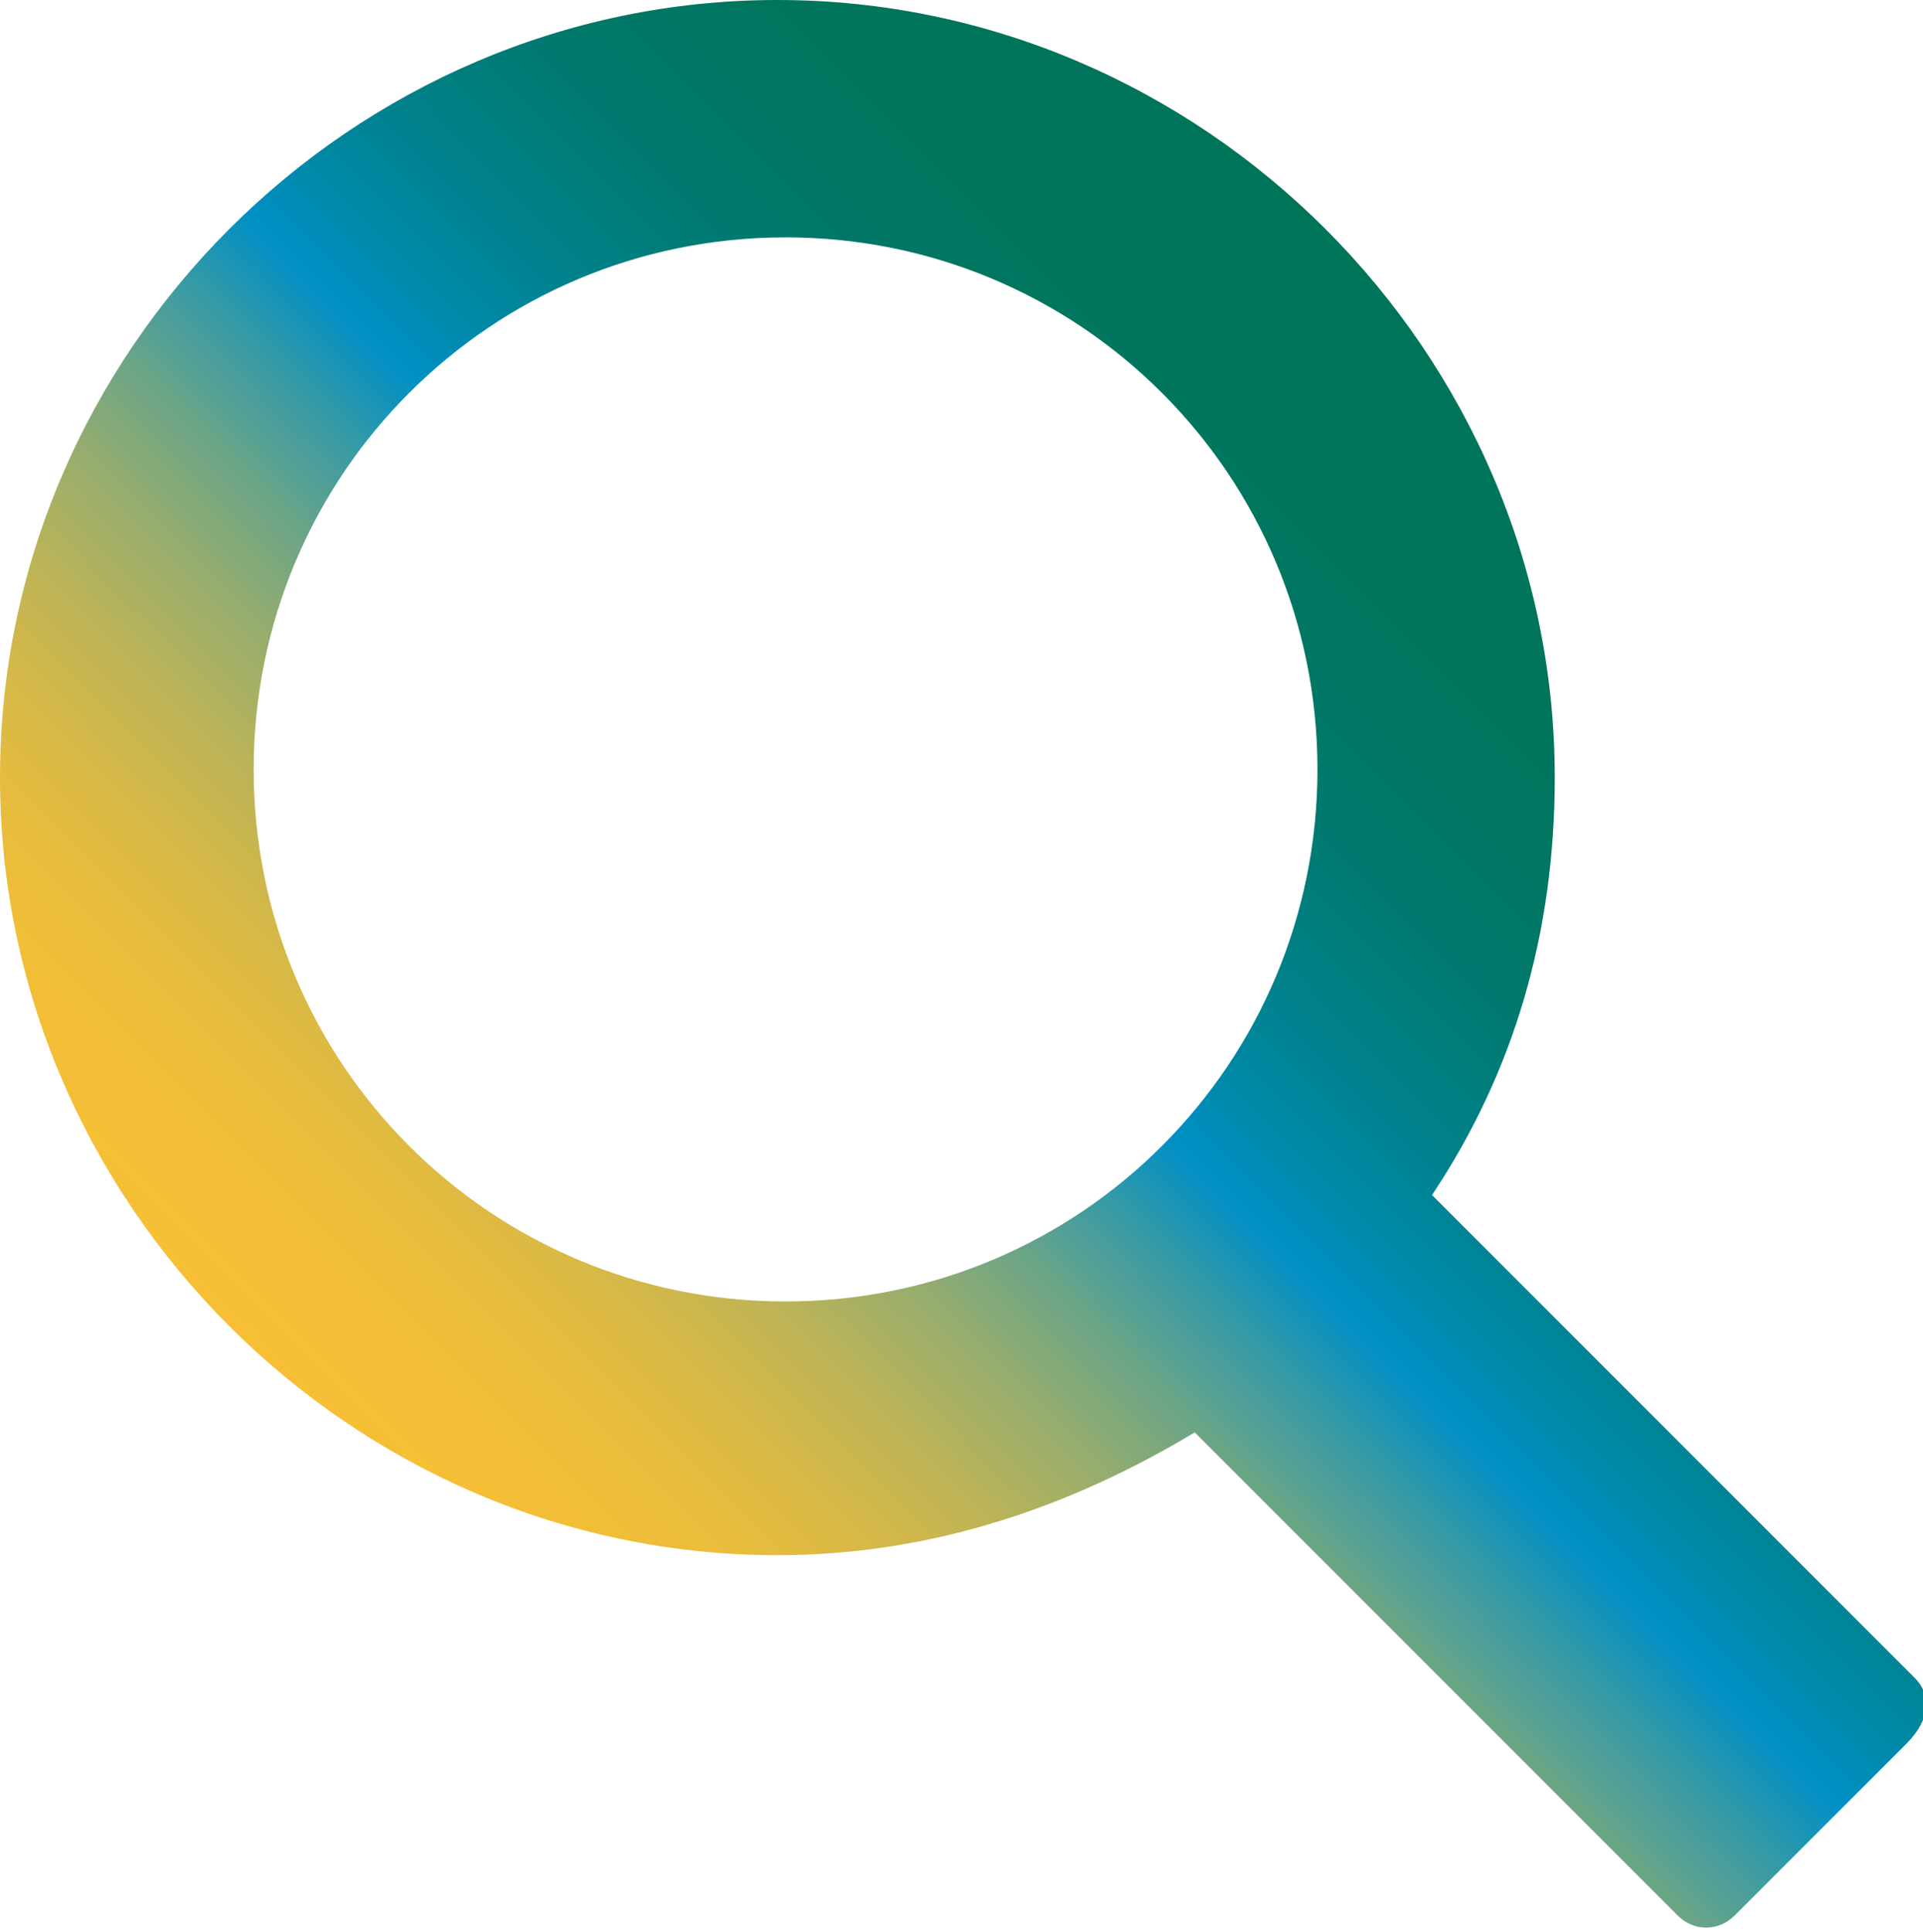 <?xml version="1.0" encoding="utf-8"?>
<!-- Generator: Adobe Illustrator 21.1.0, SVG Export Plug-In . SVG Version: 6.00 Build 0)  -->
<svg version="1.1" id="Layer_1" xmlns="http://www.w3.org/2000/svg" xmlns:xlink="http://www.w3.org/1999/xlink" x="0px" y="0px"
	 viewBox="0 0 23.5 23.6" style="enable-background:new 0 0 23.5 23.6;" xml:space="preserve">
<style type="text/css">
	.st0{fill:url(#SVGID_1_);}
</style>
<g id="search_1_">
	
		<linearGradient id="SVGID_1_" gradientUnits="userSpaceOnUse" x1="5.892" y1="6.192" x2="19.313" y2="19.613" gradientTransform="matrix(1 0 0 -1 0 25.4)">
		<stop  offset="0" style="stop-color:#F6BF35"/>
		<stop  offset="7.018834e-02" style="stop-color:#F2BE37"/>
		<stop  offset="0.136" style="stop-color:#E7BC3E"/>
		<stop  offset="0.2" style="stop-color:#D4B849"/>
		<stop  offset="0.263" style="stop-color:#B9B359"/>
		<stop  offset="0.326" style="stop-color:#97AD6D"/>
		<stop  offset="0.388" style="stop-color:#6DA585"/>
		<stop  offset="0.449" style="stop-color:#3A9BA3"/>
		<stop  offset="0.509" style="stop-color:#0290C4"/>
		<stop  offset="0.511" style="stop-color:#0090C5"/>
		<stop  offset="0.569" style="stop-color:#0088A5"/>
		<stop  offset="0.633" style="stop-color:#00818A"/>
		<stop  offset="0.703" style="stop-color:#007B74"/>
		<stop  offset="0.779" style="stop-color:#007765"/>
		<stop  offset="0.869" style="stop-color:#00755C"/>
		<stop  offset="1" style="stop-color:#007459"/>
	</linearGradient>
	<path class="st0" d="M23.4,20.5l-5.9-5.9c1-1.5,1.5-3.2,1.5-5.1C19,4.3,14.7,0,9.5,0S0,4.3,0,9.5S4.3,19,9.5,19
		c1.9,0,3.6-0.6,5.1-1.5l5.9,5.9c0.2,0.2,0.5,0.2,0.7,0l2.1-2.1C23.6,21,23.6,20.7,23.4,20.5z M3.1,9.4c0-3.6,2.9-6.5,6.5-6.5
		s6.5,2.9,6.5,6.5s-2.9,6.5-6.5,6.5S3.1,13,3.1,9.4z"/>
</g>
</svg>
